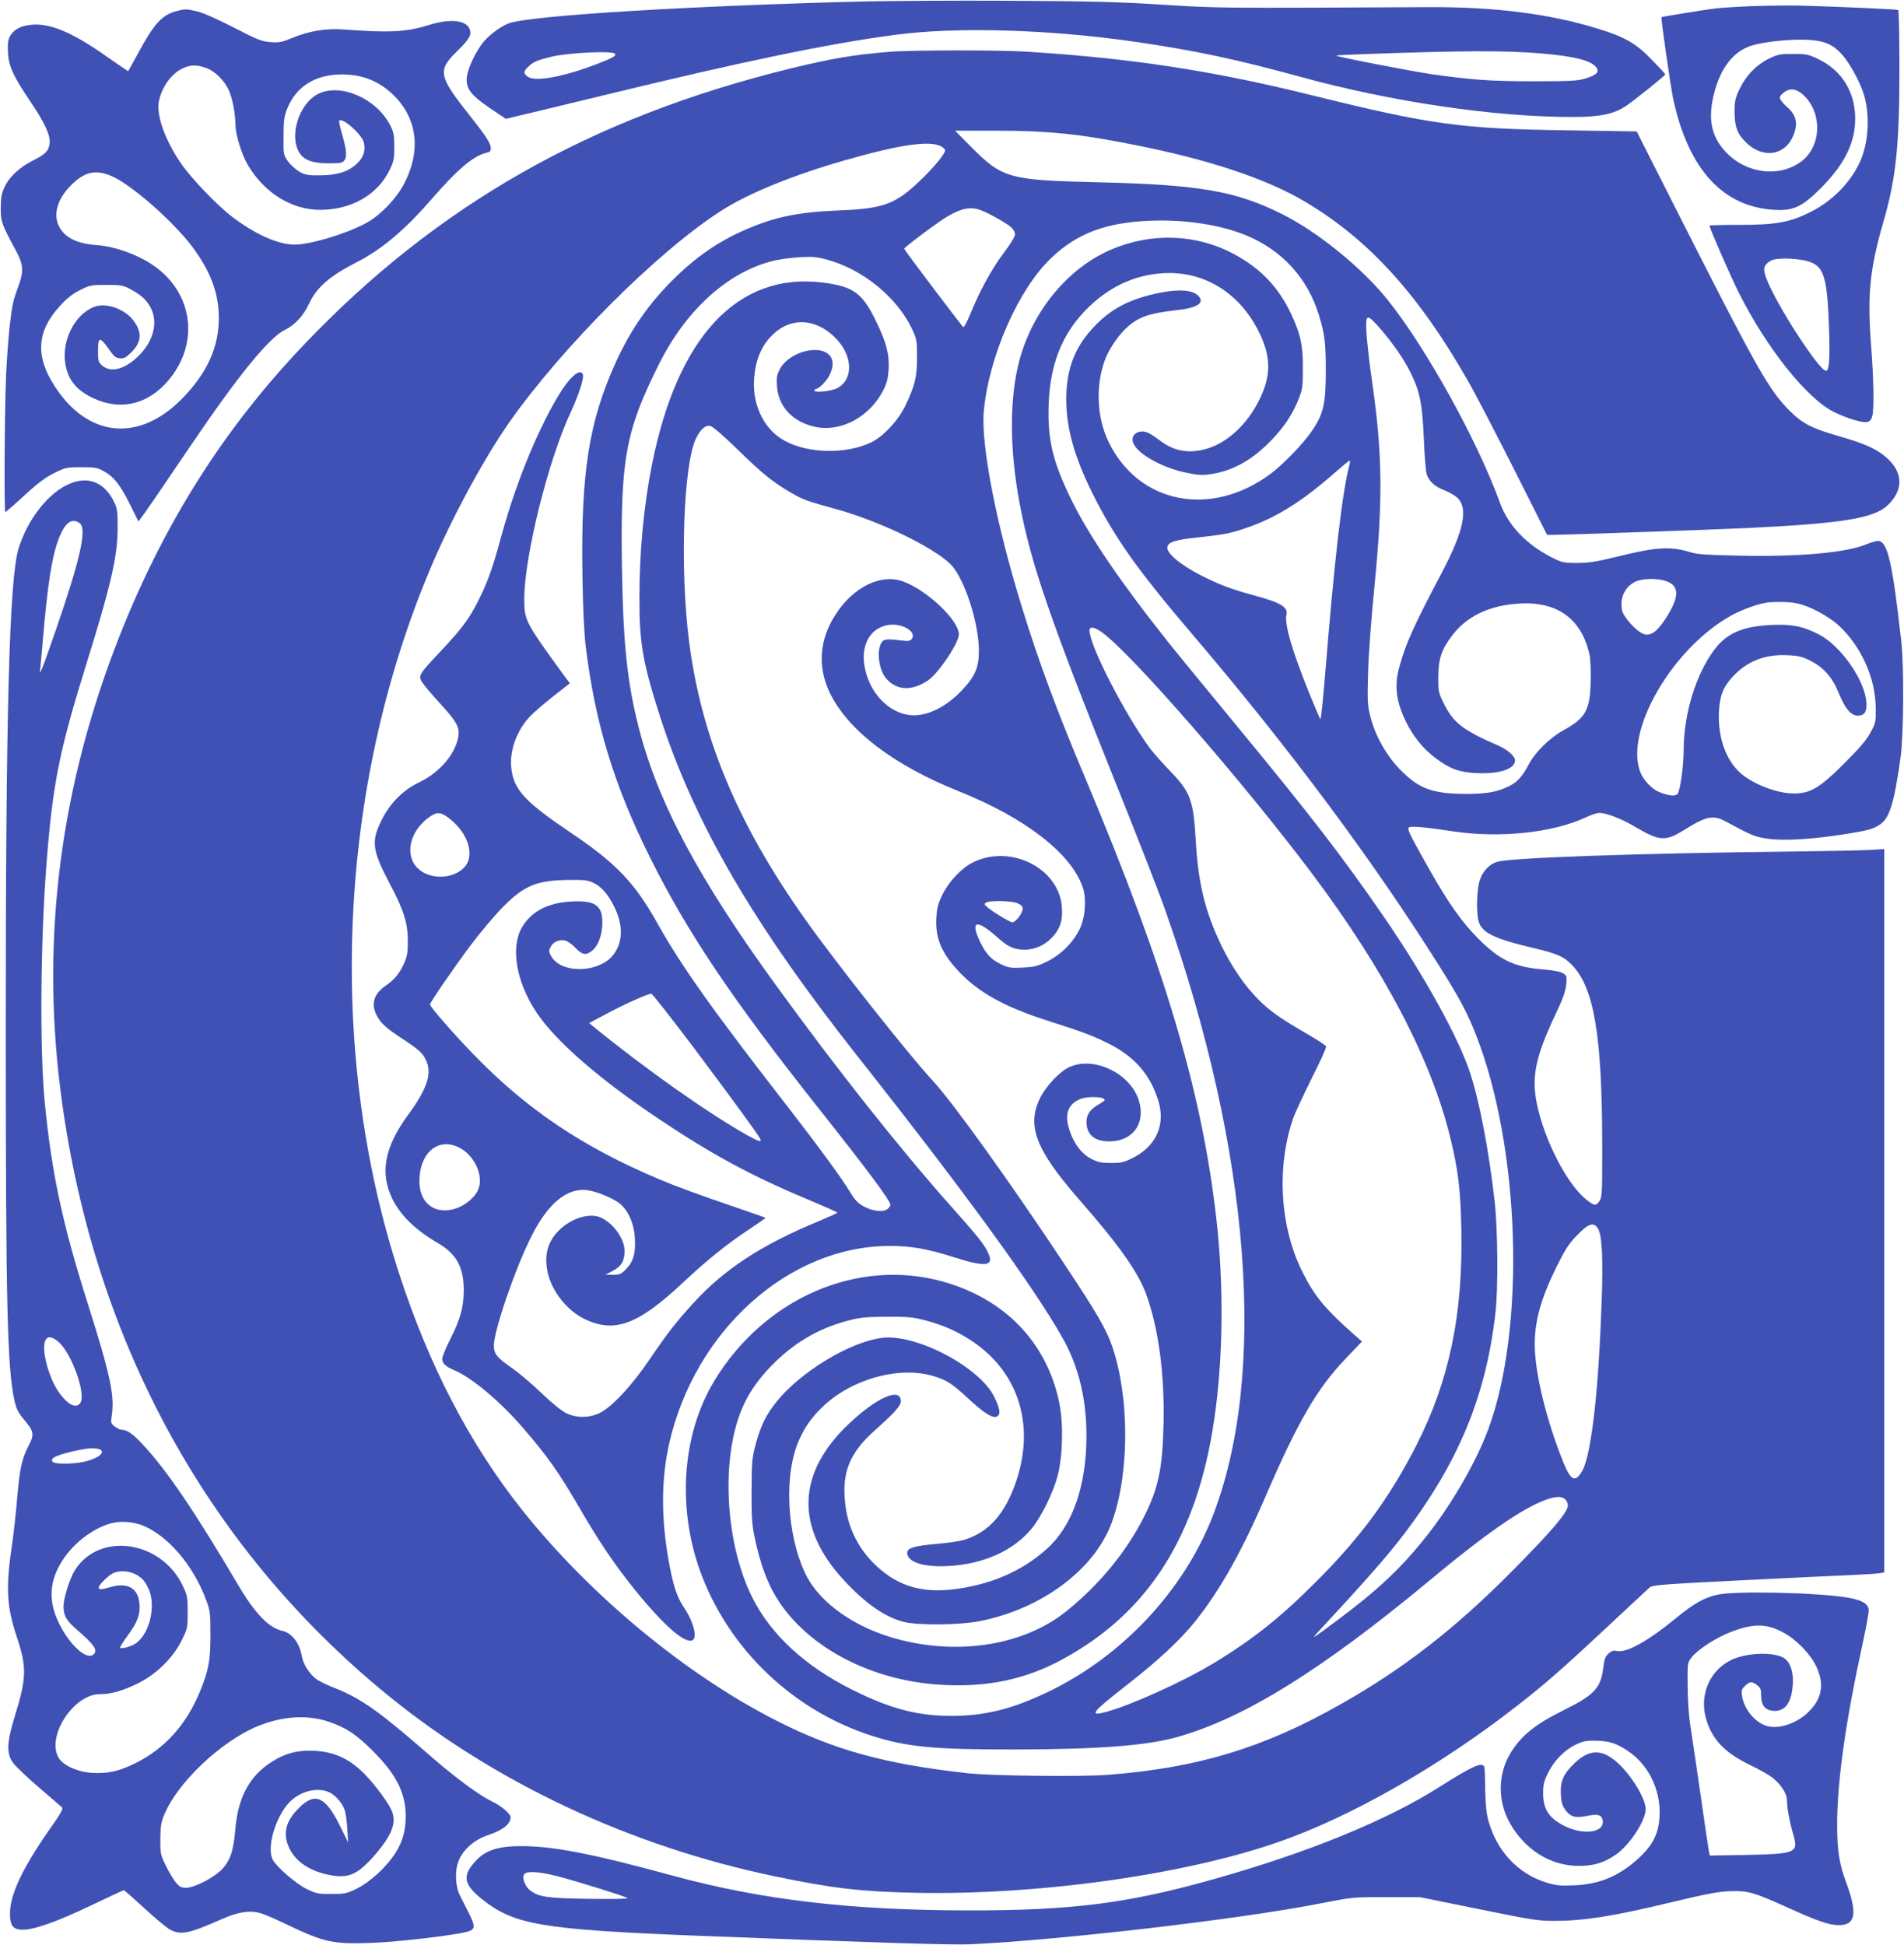 <?xml version="1.0" standalone="no"?>
<!DOCTYPE svg PUBLIC "-//W3C//DTD SVG 20010904//EN"
 "http://www.w3.org/TR/2001/REC-SVG-20010904/DTD/svg10.dtd">
<svg version="1.0" xmlns="http://www.w3.org/2000/svg"
 width="1253pt" height="1280pt" viewBox="0 0 1253 1280"
 preserveAspectRatio="xMidYMid meet">
<g transform="translate(0,1280) scale(0.1,-0.1)"
fill="#3f51b5" stroke="none">
<path d="M5665 12790 c-1126 -29 -2131 -90 -2306 -140 -48 -14 -125 -67 -171
-119 -52 -58 -110 -179 -116 -240 -7 -80 28 -122 200 -235 l57 -38 113 27 c62
15 298 71 523 126 920 224 1484 341 1920 399 408 55 1019 37 1585 -45 399 -58
670 -116 1089 -231 598 -164 1272 -264 1791 -264 179 0 271 19 351 73 54 36
257 199 258 207 1 3 -40 47 -90 98 -102 106 -177 149 -350 202 -318 99 -682
145 -1114 143 -1398 -7 -1386 -7 -1755 16 -293 19 -470 23 -1010 26 -360 2
-799 -1 -975 -5z m4469 -341 c225 -18 342 -48 373 -95 19 -30 -1 -48 -75 -71
-48 -15 -99 -18 -337 -18 -283 0 -408 9 -670 46 -131 19 -624 114 -632 123 -2
2 94 7 214 11 628 22 892 23 1127 4z m-6088 -2 c13 -13 -12 -28 -114 -67 -217
-84 -406 -120 -457 -86 -32 21 -32 36 3 68 31 31 61 43 152 65 108 26 397 40
416 20z"/>
<path d="M11540 12760 c-102 -4 -212 -11 -245 -15 -65 -7 -358 -55 -361 -58
-5 -6 59 -448 76 -532 101 -478 338 -730 694 -737 105 -2 164 29 276 141 150
150 220 284 228 432 10 190 -80 344 -246 422 -61 29 -76 32 -162 32 -87 0
-101 -3 -161 -32 -82 -41 -150 -111 -192 -201 -28 -59 -32 -77 -32 -152 1 -95
18 -142 76 -198 104 -102 242 -89 302 27 43 87 33 152 -33 207 -17 15 -35 36
-42 47 -9 18 -7 24 16 44 44 38 90 31 141 -19 121 -122 109 -337 -24 -433
-146 -106 -363 -77 -496 67 -94 101 -117 218 -75 382 43 170 128 279 247 316
83 26 263 44 373 38 108 -7 162 -30 223 -98 48 -53 115 -174 141 -256 38 -117
36 -278 -5 -401 -50 -150 -183 -298 -342 -377 -137 -69 -226 -86 -469 -86
-109 0 -198 -2 -198 -5 0 -16 140 -336 192 -440 183 -365 450 -700 628 -787
41 -21 105 -45 143 -55 75 -20 97 -14 108 28 13 45 10 243 -8 469 -25 334 -8
500 81 809 83 284 106 503 106 1008 0 210 -4 384 -8 387 -8 5 -386 22 -642 29
-69 2 -208 0 -310 -3z m384 -1689 c82 -36 102 -115 113 -441 6 -203 1 -270
-21 -270 -41 0 -292 381 -379 576 -40 91 -36 119 18 149 43 23 204 15 269 -14z"/>
<path d="M1158 12726 c-92 -25 -146 -84 -249 -276 -35 -63 -63 -116 -65 -118
-1 -2 -66 43 -145 98 -221 156 -368 218 -490 207 -69 -6 -114 -28 -140 -70
-16 -26 -19 -46 -17 -107 4 -95 33 -158 151 -333 95 -142 132 -223 123 -276
-7 -46 -29 -67 -110 -108 -88 -44 -158 -110 -187 -176 -19 -41 -24 -69 -24
-137 0 -91 5 -103 99 -278 49 -91 53 -135 21 -224 -15 -40 -31 -89 -36 -108
-19 -76 -39 -276 -49 -490 -10 -237 -14 -900 -5 -900 4 0 60 49 125 109 89 82
139 119 197 148 74 36 81 38 177 38 86 0 107 -3 143 -23 70 -37 110 -87 174
-213 l60 -121 18 24 c25 33 122 174 321 468 315 466 523 721 625 769 62 29
123 94 157 169 50 109 136 185 315 276 170 87 321 216 501 424 161 186 272
280 355 297 20 4 27 11 27 28 -1 35 -28 76 -135 212 -211 266 -218 300 -85
430 79 77 96 107 80 145 -24 58 -130 68 -265 26 -152 -47 -256 -53 -562 -30
-112 9 -229 -10 -333 -53 -76 -31 -92 -35 -150 -30 -58 4 -85 15 -242 96 -105
54 -202 97 -240 106 -74 17 -79 17 -140 1z m195 -372 c59 -20 122 -81 153
-148 24 -52 43 -156 44 -232 0 -61 42 -194 81 -260 110 -185 290 -296 478
-295 204 1 374 98 454 260 29 60 32 74 32 156 -1 79 -4 97 -29 144 -91 175
-329 277 -474 202 -124 -64 -191 -274 -122 -386 30 -49 88 -70 193 -70 77 0
91 3 104 20 18 24 13 73 -18 180 -12 42 -20 78 -16 81 22 22 150 -92 162 -145
11 -52 -2 -95 -42 -134 -55 -55 -129 -80 -243 -81 -84 -1 -100 2 -140 24 -24
14 -58 45 -75 68 -30 43 -30 46 -29 165 0 101 4 132 23 179 57 147 185 228
360 228 133 0 238 -41 330 -126 167 -155 196 -371 80 -594 -47 -91 -146 -197
-234 -249 -116 -70 -377 -151 -485 -151 -108 0 -256 65 -408 180 -100 75 -272
254 -340 353 -102 148 -161 309 -148 401 15 95 82 191 158 226 52 24 90 25
151 4z m-616 -714 c130 -57 408 -301 532 -469 119 -161 171 -302 171 -466 0
-191 -79 -364 -244 -531 -283 -286 -616 -254 -834 81 -132 201 -121 366 35
534 43 48 82 78 130 102 64 32 73 34 173 34 91 0 111 -3 150 -24 72 -37 108
-68 137 -118 58 -99 25 -231 -82 -332 -88 -83 -176 -105 -232 -57 -26 22 -28
30 -28 98 0 92 12 94 69 13 35 -50 47 -61 74 -63 28 -3 40 4 77 40 67 68 72
128 15 206 -57 79 -183 123 -262 92 -127 -51 -213 -221 -188 -374 17 -106 73
-175 185 -227 171 -80 342 -45 474 96 219 235 195 570 -56 761 -106 81 -265
141 -398 151 -105 8 -174 34 -219 83 -79 87 -53 215 66 325 83 77 153 89 255
45z"/>
<path d="M5855 12459 c-224 -17 -384 -44 -650 -109 -1315 -322 -2329 -898
-3207 -1821 -527 -554 -918 -1173 -1211 -1914 -386 -978 -516 -1968 -391
-2975 202 -1622 948 -3009 2149 -3991 710 -581 1604 -1000 2555 -1198 374 -78
558 -100 920 -108 806 -17 1769 117 2393 334 476 165 1063 500 1570 896 184
143 287 233 598 523 140 132 265 247 276 257 17 15 88 21 614 47 327 16 655
32 729 35 74 3 150 8 168 11 l32 5 0 2380 0 2381 -97 -6 c-54 -3 -307 -8 -563
-11 -965 -11 -1788 -40 -1883 -66 -56 -15 -102 -64 -121 -129 -18 -61 -21
-206 -6 -262 22 -77 101 -116 365 -178 157 -37 200 -57 255 -116 141 -153 192
-460 194 -1159 1 -330 -1 -363 -17 -388 -23 -36 -36 -34 -91 11 -124 100 -271
386 -321 622 -38 180 -11 313 120 591 51 106 68 156 72 199 5 54 4 59 -20 74
-16 11 -62 20 -134 26 -186 15 -283 61 -423 201 -108 108 -194 229 -319 449
-141 249 -155 279 -136 286 20 8 123 -2 285 -27 306 -47 659 -10 875 91 35 17
75 30 89 30 48 0 149 -39 239 -93 158 -93 196 -96 319 -20 147 92 192 101 274
57 176 -95 192 -102 280 -114 102 -15 288 -4 504 30 151 24 187 33 231 63 64
42 94 140 136 439 21 152 24 594 5 768 -59 525 -90 660 -154 660 -12 0 -49
-11 -83 -25 -134 -53 -434 -80 -824 -72 -211 4 -277 8 -321 21 -135 42 -228
37 -485 -27 -140 -34 -187 -42 -266 -42 -91 0 -99 2 -170 38 -167 86 -284 210
-338 358 -148 409 -487 1022 -741 1338 -170 211 -461 447 -695 563 -303 151
-542 192 -1195 208 -606 14 -643 25 -855 239 l-100 101 260 0 c353 0 560 -21
933 -96 480 -95 863 -223 1113 -373 418 -249 744 -608 1068 -1175 50 -87 187
-351 306 -587 l216 -429 57 0 c65 0 1085 36 1267 45 620 30 830 64 919 151
104 101 101 215 -10 313 -65 57 -143 92 -314 141 -175 50 -237 82 -318 162
-143 142 -213 266 -786 1398 l-225 445 -443 7 c-716 10 -907 36 -1703 233
-648 160 -1176 241 -1870 285 -182 11 -750 11 -900 -1z m343 -625 c12 -8 22
-18 22 -22 0 -24 -70 -109 -162 -198 -166 -159 -242 -187 -538 -199 -266 -11
-419 -42 -608 -124 -186 -80 -334 -183 -487 -336 -160 -159 -280 -334 -375
-545 -175 -387 -228 -725 -217 -1398 3 -212 11 -374 21 -462 63 -512 186 -917
427 -1400 243 -487 539 -928 1095 -1630 339 -428 484 -623 484 -650 0 -5 -7
-16 -16 -24 -25 -25 -94 -20 -154 11 -43 23 -61 41 -94 95 -58 96 -208 300
-392 538 -514 661 -719 950 -878 1234 -147 263 -270 393 -557 587 -315 212
-386 288 -404 431 -14 114 35 251 124 344 26 27 95 87 154 133 l107 84 -43 58
c-250 344 -256 356 -257 492 -1 278 156 913 304 1230 52 111 91 230 82 252
-18 47 -92 -20 -170 -153 -143 -245 -280 -586 -375 -940 -51 -188 -88 -288
-148 -404 -60 -117 -105 -177 -244 -325 -147 -156 -150 -161 -116 -210 14 -21
66 -82 115 -135 103 -112 127 -153 119 -210 -16 -116 -122 -242 -259 -307
-103 -49 -189 -135 -243 -241 -74 -147 -68 -201 49 -424 94 -178 120 -261 120
-381 0 -77 -4 -98 -27 -150 -31 -67 -62 -103 -124 -146 -81 -57 -96 -133 -40
-215 23 -35 59 -67 127 -112 135 -88 157 -108 181 -154 45 -89 14 -189 -116
-366 -156 -214 -187 -383 -101 -556 52 -105 151 -202 296 -286 124 -72 171
-158 172 -310 0 -111 -22 -191 -88 -322 -30 -59 -54 -118 -54 -131 0 -29 23
-51 75 -73 117 -48 303 -204 453 -377 168 -195 238 -294 382 -542 114 -196
208 -337 316 -475 205 -262 363 -408 419 -386 37 14 10 122 -55 218 -46 69
-71 146 -100 308 -50 283 -49 536 4 770 169 745 789 1300 1451 1300 143 0 249
-19 425 -75 207 -66 263 -59 224 27 -25 56 -67 109 -249 313 -335 377 -743
892 -1145 1446 -511 703 -779 1205 -905 1694 -77 302 -104 553 -112 1055 -11
718 23 903 245 1346 176 351 444 596 737 674 44 12 127 24 185 27 88 5 118 2
183 -16 236 -64 460 -248 559 -456 31 -67 33 -75 33 -185 0 -132 -14 -188 -76
-318 -50 -103 -146 -205 -229 -245 -164 -76 -403 -73 -560 9 -136 70 -217 228
-208 402 8 143 58 250 150 323 121 95 279 73 398 -58 104 -114 104 -264 -1
-318 -38 -20 -149 -32 -149 -16 0 6 4 11 9 11 20 0 75 56 92 95 26 56 24 101
-4 129 -73 73 -268 16 -325 -94 -19 -37 -23 -56 -19 -110 9 -139 107 -241 260
-271 167 -32 354 71 441 245 23 45 30 76 34 135 5 100 -14 176 -84 319 -89
184 -149 227 -348 252 -560 71 -958 -354 -1126 -1200 -54 -274 -82 -570 -82
-875 -1 -299 23 -431 138 -788 228 -701 612 -1361 1304 -2237 703 -890 1152
-1508 1343 -1846 105 -186 157 -400 157 -645 -1 -327 -91 -588 -257 -739 -165
-151 -379 -243 -630 -271 -214 -24 -374 31 -519 178 -103 105 -166 239 -182
388 -23 205 29 333 194 480 144 130 175 165 172 200 -8 84 -163 14 -341 -155
-342 -323 -355 -679 -38 -1025 145 -158 277 -250 402 -280 99 -23 361 -20 494
5 410 80 761 342 873 654 115 318 116 817 2 1153 -39 114 -98 216 -315 543
-362 546 -736 1067 -869 1210 -153 165 -631 769 -831 1051 -448 629 -689 1203
-770 1835 -62 484 -38 1171 46 1340 32 63 62 88 95 80 16 -4 91 -69 183 -159
159 -156 233 -215 356 -285 73 -42 96 -50 285 -102 310 -85 696 -278 776 -387
87 -118 165 -376 166 -545 0 -109 -24 -167 -106 -255 -107 -116 -237 -180
-344 -170 -147 15 -274 151 -303 324 -20 116 21 216 105 254 52 24 110 24 163
0 45 -21 62 -53 42 -78 -11 -12 -25 -14 -69 -8 -89 11 -112 9 -126 -10 -38
-52 -22 -183 29 -242 69 -78 167 -82 273 -12 70 47 204 247 204 304 0 92 -204
286 -363 347 -146 56 -330 -33 -448 -216 -106 -163 -120 -340 -41 -510 118
-250 421 -482 855 -655 435 -174 739 -410 813 -633 25 -75 16 -195 -20 -271
-42 -88 -124 -170 -213 -214 -65 -32 -86 -37 -162 -41 -79 -4 -93 -2 -144 22
-65 31 -99 68 -139 151 -64 136 -21 147 111 30 77 -69 113 -85 186 -85 70 0
139 33 189 92 45 52 60 104 54 189 -19 255 -336 415 -584 294 -75 -37 -157
-123 -201 -211 -30 -61 -37 -88 -41 -153 -8 -134 34 -234 147 -354 131 -139
301 -233 578 -322 250 -80 304 -101 418 -158 166 -85 268 -205 319 -376 47
-157 -18 -297 -172 -373 -57 -28 -76 -33 -142 -32 -62 0 -84 5 -128 27 -64 33
-113 97 -143 186 -35 104 -13 173 68 207 49 21 163 17 163 -5 0 -4 -18 -17
-40 -30 -55 -31 -80 -66 -80 -113 0 -86 53 -131 153 -130 152 2 236 117 193
265 -53 181 -297 300 -461 223 -60 -28 -150 -122 -188 -198 -93 -185 -33 -343
255 -673 264 -301 390 -481 442 -626 81 -226 121 -527 113 -854 -7 -293 -33
-415 -127 -605 -116 -231 -292 -446 -511 -623 -271 -219 -689 -292 -1092 -190
-292 73 -532 240 -626 434 -125 261 -144 659 -41 885 38 84 80 143 148 210
191 187 505 275 734 208 86 -26 124 -50 224 -143 112 -105 173 -142 199 -121
21 17 15 49 -20 123 -93 197 -514 420 -740 392 -212 -26 -539 -225 -696 -422
-70 -88 -103 -156 -137 -282 -23 -88 -25 -114 -26 -301 -1 -159 3 -225 17
-292 28 -139 64 -252 109 -344 176 -357 621 -613 1118 -642 305 -19 560 35
805 169 564 307 883 811 995 1572 60 404 65 891 14 1332 -95 830 -336 1641
-854 2875 -195 462 -311 775 -425 1144 -166 535 -270 1066 -251 1286 32 360
226 804 443 1011 169 162 359 234 648 246 230 10 468 -26 638 -97 236 -98 403
-282 477 -525 38 -124 45 -179 45 -365 0 -216 -15 -282 -87 -390 -55 -83 -193
-227 -277 -289 -394 -292 -871 -196 -1067 214 -76 159 -85 365 -23 535 22 62
79 149 129 199 83 83 152 108 346 130 135 14 185 49 139 95 -37 37 -121 44
-242 21 -192 -37 -316 -97 -428 -210 -139 -139 -198 -288 -198 -495 1 -190 53
-375 169 -610 148 -298 298 -510 667 -942 634 -745 1177 -1474 1614 -2168 139
-220 189 -315 246 -460 292 -745 329 -1931 80 -2600 -81 -217 -244 -498 -410
-706 -166 -208 -317 -350 -583 -548 -162 -121 -176 -130 -129 -80 312 336 461
505 570 649 359 474 537 906 600 1450 19 159 16 556 -5 740 -38 335 -100 659
-162 846 -78 235 -300 636 -564 1021 -276 401 -478 663 -985 1278 -193 234
-394 479 -446 545 -295 371 -505 679 -618 905 -123 247 -161 387 -161 592 0
307 85 526 272 704 152 144 332 218 528 217 249 -2 465 -144 585 -388 82 -166
82 -292 -3 -457 -78 -153 -202 -268 -333 -309 -119 -37 -220 -21 -313 50 -28
21 -61 43 -73 49 -58 31 -122 -1 -108 -55 18 -73 185 -170 351 -204 82 -17
108 -18 165 -9 146 22 274 95 400 227 84 88 136 168 176 269 25 63 27 81 27
199 1 151 -15 225 -74 352 -84 181 -203 307 -382 402 -247 132 -542 142 -809
27 -278 -120 -508 -396 -597 -716 -70 -250 -70 -594 -1 -958 75 -397 200 -760
644 -1867 139 -346 282 -713 317 -815 558 -1584 671 -3046 308 -3980 -191
-490 -597 -923 -1085 -1156 -236 -113 -412 -156 -630 -157 -229 0 -404 46
-660 174 -305 152 -533 362 -654 605 -165 329 -205 833 -94 1173 46 143 127
266 256 388 136 129 284 212 462 260 88 23 120 26 260 27 137 1 173 -3 248
-22 125 -33 217 -74 312 -137 306 -203 417 -550 294 -919 -73 -218 -181 -341
-346 -391 -26 -8 -106 -20 -178 -26 -145 -12 -195 -27 -195 -58 0 -61 106 -96
265 -88 240 12 440 103 561 255 60 76 138 236 165 342 33 129 38 342 10 478
-82 397 -358 684 -768 798 -563 156 -1176 -112 -1504 -657 -215 -358 -245
-850 -80 -1280 191 -496 607 -888 1116 -1052 234 -75 410 -92 950 -91 541 1
855 25 1055 80 442 122 955 440 1670 1034 402 335 649 501 803 542 62 16 100
-1 105 -48 4 -42 -107 -173 -388 -455 -362 -363 -698 -624 -1105 -854 -508
-289 -943 -420 -1536 -466 -182 -13 -768 -7 -924 11 -543 61 -872 151 -1254
345 -596 302 -1231 828 -1677 1390 -342 431 -611 947 -808 1555 -478 1468
-401 3196 205 4635 136 325 353 726 521 966 349 496 975 1123 1393 1391 176
114 473 235 815 333 370 106 567 133 638 89z m253 -416 c47 -16 176 -88 205
-115 13 -12 24 -33 24 -46 0 -13 -31 -64 -74 -121 -78 -104 -159 -250 -221
-404 -21 -51 -42 -89 -46 -85 -21 22 -389 509 -389 516 0 9 225 178 286 213
90 53 150 65 215 42z m2626 -774 c84 -95 163 -209 206 -297 62 -126 77 -205
87 -432 4 -110 13 -216 19 -236 15 -48 55 -83 122 -108 30 -12 68 -35 84 -51
67 -70 36 -217 -102 -480 -194 -369 -238 -466 -283 -625 -35 -124 -24 -227 40
-360 50 -102 113 -181 198 -245 93 -70 156 -93 268 -98 152 -7 254 27 254 83
0 28 -48 71 -110 98 -232 101 -295 149 -358 276 -35 72 -37 79 -37 175 1 119
21 180 88 269 95 128 241 200 433 214 260 19 423 -97 475 -339 6 -27 9 -107 7
-176 -5 -187 -34 -238 -177 -317 -89 -48 -187 -144 -230 -225 -44 -82 -75
-117 -130 -144 -76 -38 -146 -51 -286 -51 -216 1 -305 33 -425 154 -94 94
-170 228 -201 352 -20 77 -21 102 -16 289 3 121 21 359 43 580 55 563 52 860
-16 1335 -17 116 -33 258 -37 318 -8 132 0 136 84 41z m-197 -906 c-47 -176
-99 -624 -161 -1396 -13 -155 -26 -279 -30 -275 -4 5 -36 80 -72 168 -114 282
-166 460 -151 520 12 49 -38 79 -208 125 -158 43 -234 72 -360 136 -130 67
-221 143 -216 182 4 35 52 50 218 67 167 18 202 26 315 65 184 65 350 168 546
339 63 55 117 100 121 100 3 1 2 -14 -2 -31z m2073 -759 c103 -28 104 -106 3
-258 -55 -83 -99 -111 -144 -92 -48 20 -129 112 -138 155 -15 80 17 150 84
186 42 22 134 26 195 9z m868 -149 c82 -15 210 -83 280 -147 147 -137 240
-343 243 -538 1 -96 0 -103 -34 -165 -25 -48 -70 -101 -170 -201 -165 -165
-226 -202 -337 -201 -123 1 -294 73 -370 154 -84 90 -128 230 -121 381 6 111
28 166 94 237 92 98 208 144 350 138 78 -3 101 -8 157 -36 87 -43 145 -109
186 -210 42 -104 82 -152 126 -152 43 0 60 23 58 79 -4 144 -164 377 -310 454
-106 55 -178 70 -313 64 -190 -8 -297 -54 -379 -164 -122 -164 -200 -421 -201
-658 0 -107 -23 -269 -40 -290 -15 -18 -63 -12 -125 14 -45 20 -98 75 -118
124 -113 270 210 826 603 1040 61 33 164 71 220 80 49 8 148 7 201 -3z m-4570
-191 c193 -138 922 -975 1381 -1585 480 -640 785 -1222 913 -1744 51 -210 67
-339 72 -605 11 -555 -79 -989 -294 -1413 -177 -347 -363 -602 -658 -898 -239
-240 -427 -389 -685 -544 -196 -118 -532 -270 -698 -316 -120 -33 -99 -5 133
176 209 163 355 299 455 425 160 201 305 460 459 818 212 491 338 708 526 905
l108 113 -69 61 c-171 151 -247 244 -321 393 -150 297 -174 691 -63 1015 13
36 68 154 122 263 55 108 98 203 95 210 -2 7 -55 42 -116 77 -189 110 -253
155 -329 231 -94 95 -179 220 -247 362 -104 218 -149 402 -165 671 -16 282
-34 332 -173 475 -51 53 -111 121 -133 151 -167 230 -394 673 -394 770 0 29
30 25 81 -11z m-4304 -1218 c125 -91 179 -237 117 -319 -67 -87 -229 -97 -312
-19 -92 85 -58 245 71 338 50 36 74 36 124 0z m960 -432 c51 -25 93 -73 133
-152 61 -122 61 -231 0 -316 -92 -127 -352 -133 -415 -10 -14 26 -14 32 -1 58
18 34 60 51 98 40 15 -4 44 -25 66 -48 45 -47 69 -51 111 -16 39 34 64 103 65
179 2 117 -48 152 -204 143 -154 -8 -263 -65 -325 -170 -76 -132 -39 -356 94
-558 126 -190 414 -441 811 -706 345 -231 607 -373 967 -523 111 -47 203 -87
203 -91 0 -3 -53 -27 -117 -54 -377 -155 -625 -316 -830 -541 -114 -125 -170
-197 -287 -369 -117 -174 -251 -317 -331 -355 -69 -33 -153 -33 -220 0 -28 14
-96 68 -161 131 -61 59 -148 133 -193 164 -101 70 -121 95 -121 149 0 98 141
510 247 719 108 217 236 322 368 304 57 -8 141 -41 197 -76 65 -42 110 -133
116 -239 6 -101 -10 -156 -58 -204 -33 -34 -43 -38 -86 -38 l-49 1 47 25 c57
29 78 65 78 131 0 83 -79 190 -164 223 -70 26 -177 -6 -254 -75 -87 -78 -114
-172 -87 -293 28 -124 130 -250 246 -305 196 -92 348 -35 644 242 155 146 292
256 433 349 62 41 112 76 110 77 -2 2 -88 32 -193 68 -254 87 -391 137 -505
185 -508 214 -877 463 -1229 828 -134 139 -281 308 -281 323 0 14 151 234 268
391 64 85 159 198 212 251 141 143 224 176 439 178 97 1 121 -2 158 -20z
m2788 -133 c25 -11 35 -21 35 -37 0 -29 -46 -89 -68 -89 -17 0 -143 78 -172
106 -13 13 -13 16 0 24 24 15 166 12 205 -4z m-2132 -948 c263 -351 419 -565
438 -600 15 -28 -5 -23 -80 19 -258 144 -678 441 -1020 720 l-24 20 126 67
c122 64 259 125 283 126 7 0 131 -159 277 -352z m-1555 -654 c111 -46 181
-194 137 -288 -25 -52 -90 -104 -153 -122 -133 -39 -232 39 -232 182 0 180
114 284 248 228z m7507 -538 c28 -42 36 -199 25 -491 -15 -410 -39 -710 -75
-916 -20 -113 -38 -171 -64 -208 -45 -63 -73 -35 -136 134 -101 267 -165 547
-165 717 0 155 40 300 141 506 59 119 81 154 137 212 75 78 109 89 137 46z"/>
<path d="M467 9620 c-143 -55 -284 -233 -345 -431 -61 -198 -85 -1099 -84
-3199 0 -1778 10 -2201 58 -2411 12 -53 25 -77 63 -123 64 -75 68 -97 31 -167
-46 -90 -60 -153 -76 -339 -8 -96 -23 -236 -34 -310 -43 -289 -37 -411 31
-614 66 -198 64 -269 -12 -516 -54 -175 -58 -247 -15 -309 16 -23 93 -97 170
-163 78 -67 147 -126 154 -133 10 -9 -9 -42 -89 -155 -169 -243 -250 -414
-253 -535 -2 -88 18 -115 85 -115 76 0 233 56 459 165 109 52 201 95 205 95 3
0 65 -54 136 -120 72 -66 148 -129 169 -140 72 -37 123 -26 338 69 106 47 183
60 252 41 25 -6 101 -39 170 -72 249 -120 310 -134 557 -125 162 5 510 45 623
70 70 16 73 32 24 129 -20 40 -46 91 -57 113 -32 63 -35 168 -7 233 32 73 102
134 188 163 100 33 152 74 152 119 0 23 -60 75 -124 105 -79 38 -229 148 -381
279 -290 252 -381 323 -506 397 -37 22 -102 53 -145 69 -42 16 -94 41 -116 55
-48 32 -93 101 -102 156 -13 83 -66 152 -125 165 -92 20 -181 112 -295 305
-287 486 -469 754 -628 924 -63 68 -102 95 -136 95 -11 0 -32 10 -47 22 -25
19 -27 25 -20 67 21 137 -8 270 -165 766 -158 500 -230 835 -275 1295 -34 341
-29 1066 11 1575 41 526 83 739 263 1317 161 517 204 702 205 888 1 106 -2
132 -20 170 -60 130 -165 178 -287 130z m57 -263 c50 -36 5 -235 -156 -702
-94 -271 -112 -315 -103 -255 2 19 9 94 15 165 33 395 63 585 112 703 39 95
83 125 132 89z m-136 -5391 c83 -75 176 -332 143 -395 -20 -36 -62 -28 -109
23 -51 55 -85 123 -112 217 -45 164 -10 234 78 155z m260 -702 c51 -14 14 -54
-73 -79 -71 -21 -210 -24 -228 -6 -23 24 30 48 168 77 70 14 101 16 133 8z
m287 -502 c167 -65 338 -264 422 -493 26 -69 28 -85 28 -229 0 -170 -12 -232
-68 -370 -90 -221 -235 -381 -430 -476 -106 -52 -175 -67 -276 -62 -95 4 -195
48 -225 99 -83 140 98 419 270 419 73 0 145 20 243 67 126 60 239 170 297 288
38 77 39 82 39 185 0 97 -2 110 -32 173 -141 298 -547 358 -709 105 -34 -54
-75 -182 -76 -238 0 -64 19 -97 94 -161 109 -94 132 -129 105 -156 -43 -44
-156 56 -228 202 -73 147 -66 280 23 417 78 121 218 223 338 247 54 11 131 4
185 -17z m-47 -321 c47 -24 66 -45 91 -101 51 -113 1 -307 -94 -361 -37 -21
-95 -34 -95 -21 0 5 22 39 49 76 65 88 85 140 79 211 -9 102 -76 142 -187 111
-69 -19 -81 -20 -81 -3 0 17 69 84 100 96 40 16 98 12 138 -8z m1280 -974
c113 -39 178 -83 287 -192 154 -154 215 -276 215 -429 0 -92 -20 -164 -65
-237 -62 -98 -169 -196 -265 -243 -59 -28 -74 -31 -160 -31 -87 0 -101 3 -162
33 -70 34 -199 146 -223 193 -45 86 28 311 128 395 71 60 169 80 240 50 43
-17 93 -76 107 -123 6 -21 13 -76 16 -123 l5 -85 -55 111 c-100 202 -171 225
-289 94 -72 -81 -85 -159 -41 -248 44 -89 142 -151 273 -174 104 -18 163 3
245 87 34 34 84 94 111 134 59 87 70 152 37 217 -34 67 -135 196 -198 253 -88
81 -182 121 -299 128 -112 7 -198 -15 -291 -75 -142 -92 -217 -231 -235 -437
-12 -144 -32 -205 -84 -263 -51 -56 -179 -124 -238 -126 -33 -1 -44 5 -69 34
-16 19 -46 69 -66 110 -35 71 -37 78 -37 175 1 80 5 112 24 157 84 212 376
490 621 589 163 66 329 75 468 26z"/>
<path d="M11303 2305 c-85 -18 -160 -61 -268 -150 -183 -151 -327 -233 -390
-221 -26 5 -39 2 -59 -16 -21 -19 -28 -36 -35 -94 -16 -134 -59 -179 -260
-279 -184 -91 -276 -164 -346 -275 -89 -141 -92 -324 -6 -473 100 -174 268
-277 450 -277 98 0 163 19 240 71 93 62 201 225 201 303 0 68 -92 219 -183
303 -102 93 -186 93 -283 1 -75 -71 -97 -121 -92 -207 3 -56 9 -75 31 -105 35
-45 64 -52 141 -37 70 14 94 8 102 -24 21 -85 -122 -108 -253 -41 -99 50 -137
109 -138 211 0 59 5 81 32 136 40 81 107 150 181 186 47 23 69 28 127 27 93
-1 141 -16 217 -67 149 -99 230 -285 206 -470 -12 -89 -49 -156 -126 -229
-133 -124 -262 -179 -434 -186 -90 -4 -119 -1 -180 18 -188 57 -329 208 -384
411 -12 42 -18 108 -20 194 -3 170 -2 162 -20 169 -25 9 -101 -30 -277 -142
-346 -221 -872 -436 -1492 -610 -563 -159 -933 -206 -1615 -205 -774 1 -1355
69 -1940 228 -536 146 -788 195 -998 195 -172 0 -255 -32 -328 -129 -59 -77
-42 -132 68 -220 212 -170 395 -200 1428 -241 1198 -47 1660 -61 1785 -56 595
28 1777 165 2305 269 214 42 216 42 435 41 l220 0 385 -78 c358 -73 393 -78
505 -78 193 1 386 32 740 117 267 64 342 78 430 79 103 1 144 -11 352 -105
205 -93 280 -119 345 -119 110 0 123 78 46 285 -44 119 -58 208 -58 373 0 289
55 680 171 1210 22 101 39 195 37 209 -5 39 -45 62 -135 78 -194 34 -738 46
-860 20z m429 -247 c88 -46 182 -143 221 -226 55 -117 38 -213 -55 -302 -76
-73 -190 -111 -268 -90 -78 21 -152 109 -166 198 -5 35 -3 44 19 66 32 31 46
32 81 5 22 -17 26 -28 26 -70 0 -66 30 -99 90 -99 56 0 93 37 109 108 23 110
5 203 -46 238 -64 43 -242 39 -346 -9 -139 -64 -212 -222 -173 -376 36 -141
122 -235 289 -315 62 -30 130 -68 152 -86 57 -45 95 -105 95 -150 0 -48 17
-140 41 -222 36 -122 20 -129 -307 -136 l-242 -4 -6 28 c-3 16 -28 184 -55
374 -28 190 -58 397 -68 460 -10 67 -17 176 -17 261 -1 144 -1 146 26 181 38
50 161 130 257 167 148 57 235 57 343 -1z m-8060 -1607 c130 -34 436 -129 458
-143 9 -5 -88 -7 -250 -5 -281 4 -336 12 -393 57 -33 26 -54 85 -37 105 19 23
97 18 222 -14z"/>
</g>
</svg>
